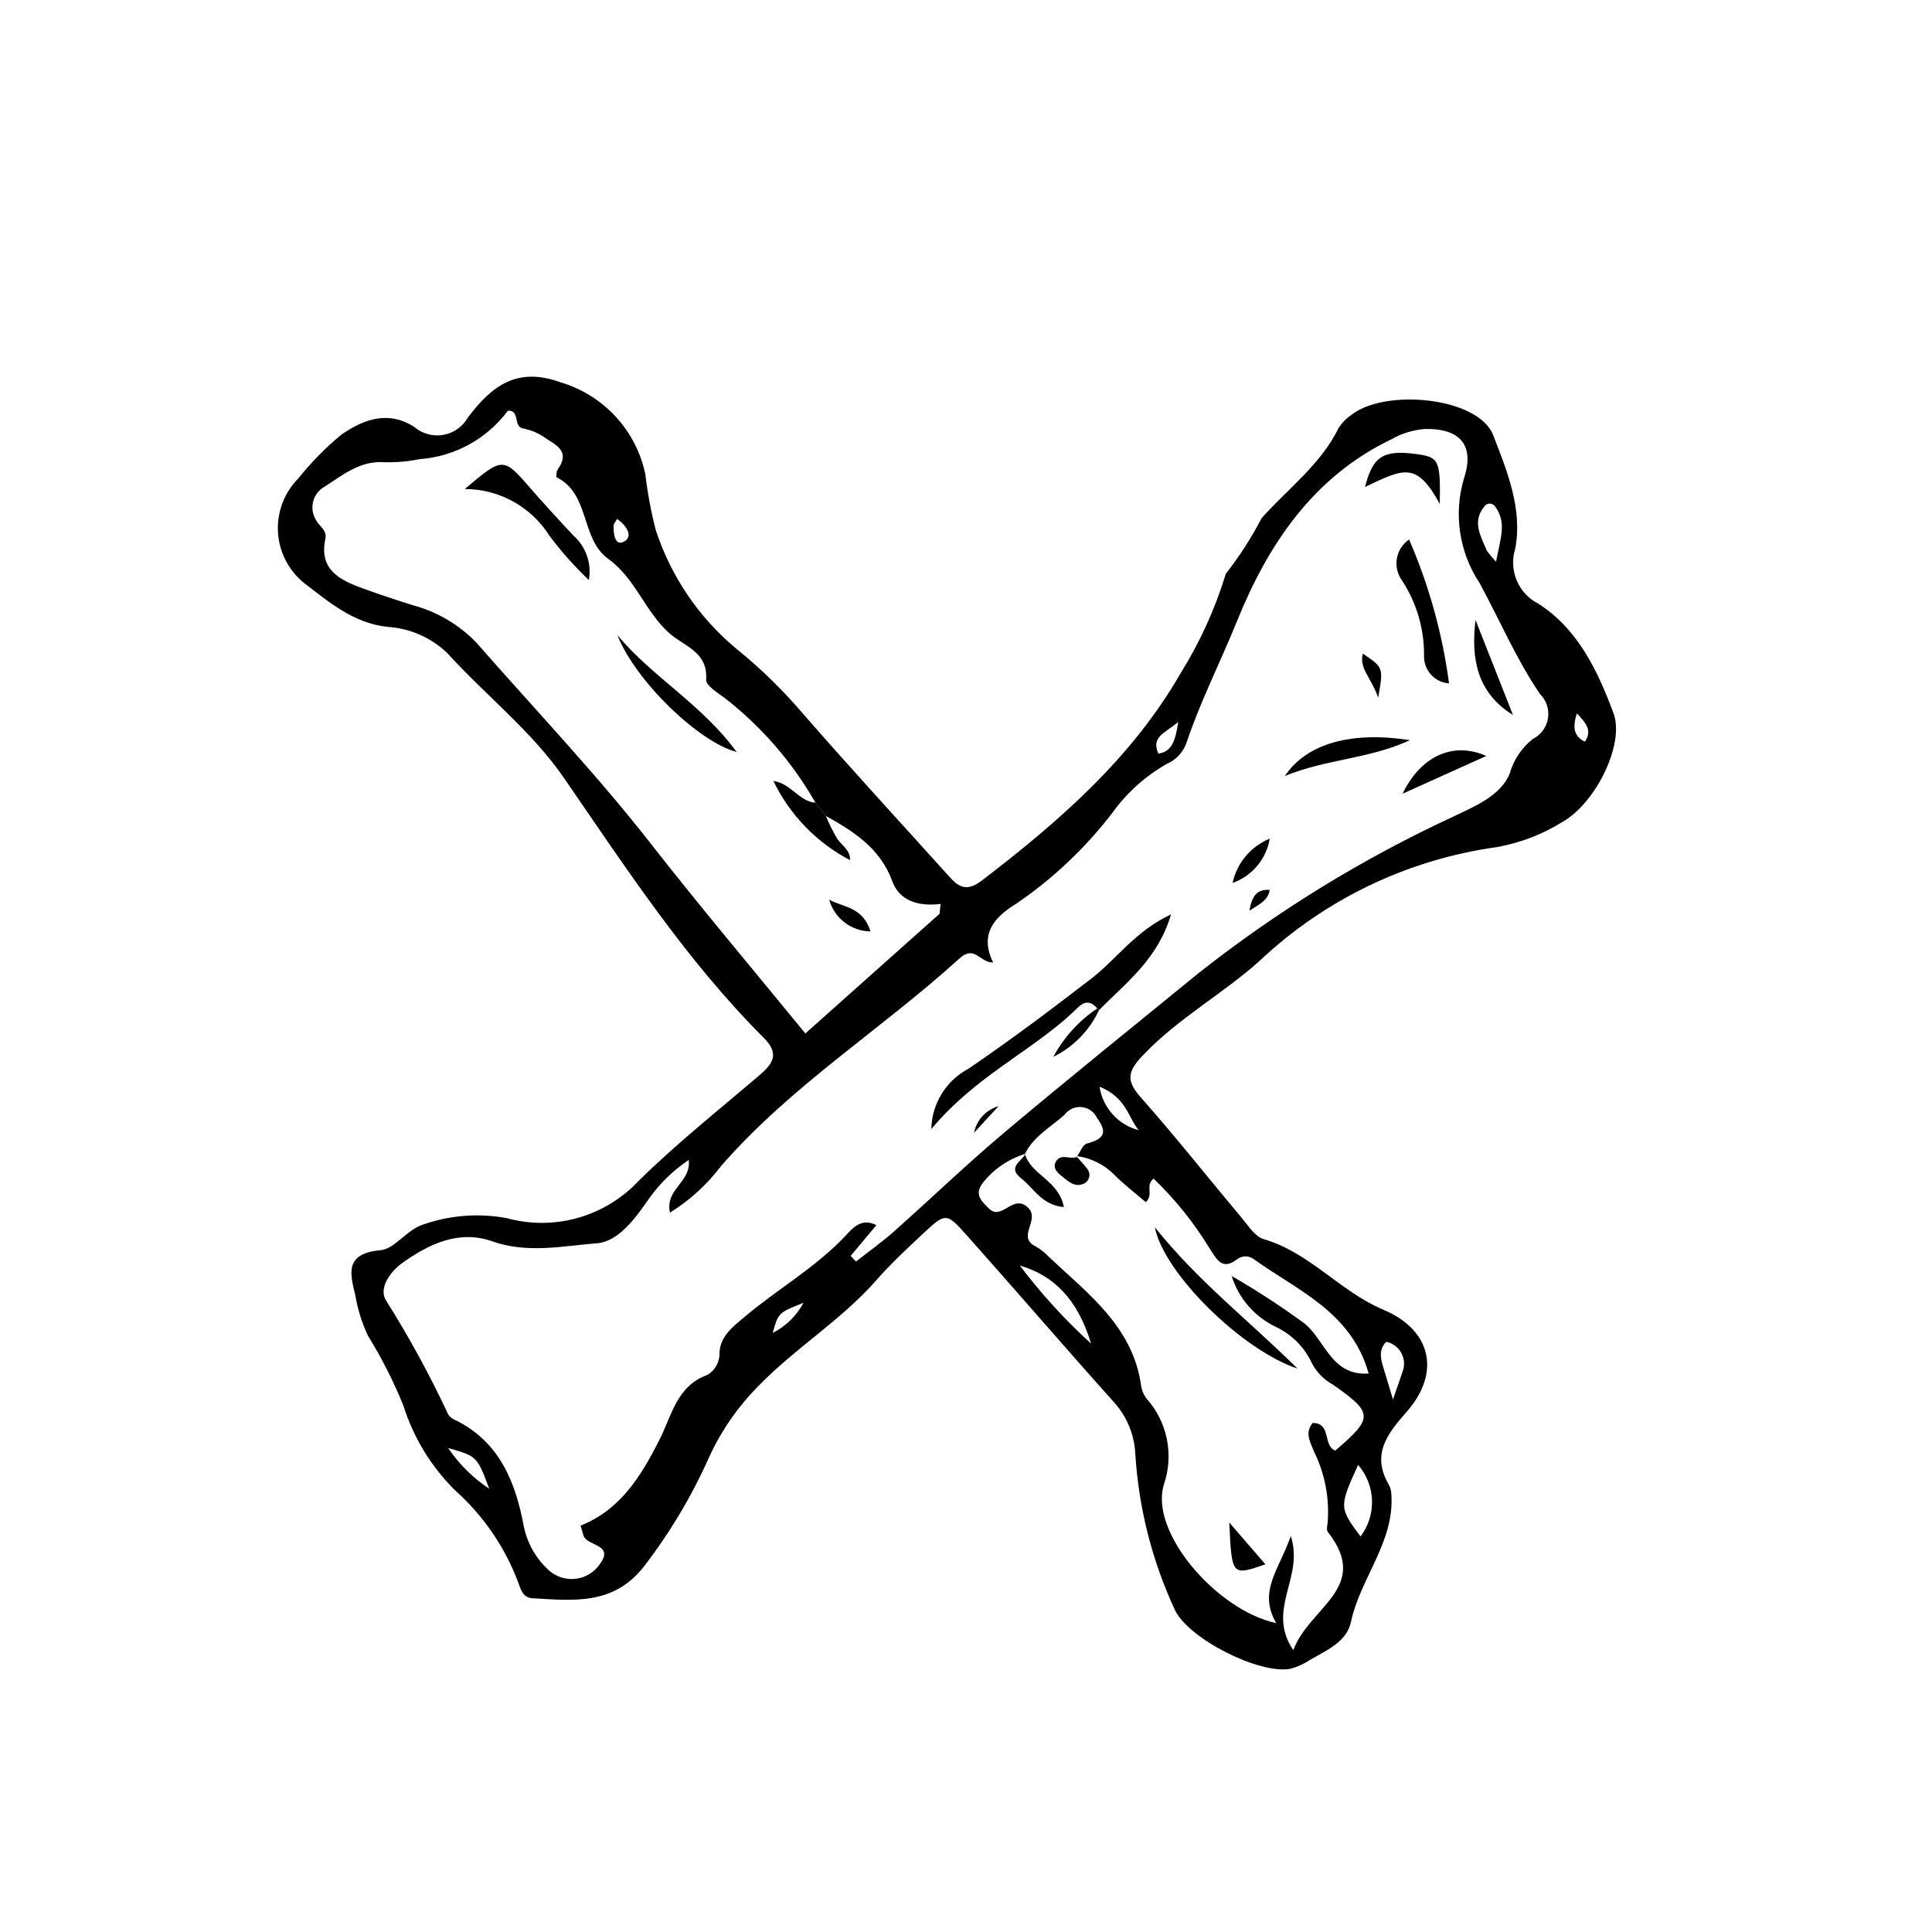<?xml version="1.0" encoding="UTF-8"?>
<!-- Uploaded to: ICON Repo, www.svgrepo.com, Generator: ICON Repo Mixer Tools -->
<svg fill="#000000" width="800px" height="800px" version="1.1" viewBox="144 144 512 512" xmlns="http://www.w3.org/2000/svg">
 <g>
  <path d="m571.6 333.02c-4.188-11.246-9.465-22.418-20.016-29.09v0.004c-5.285-2.75-7.824-8.902-6.016-14.578 1.98-10.68-2.305-20.812-5.84-29.996-3.93-10.207-28.938-12.508-37.762-5.281h-0.004c-1.281 0.871-2.371 2-3.199 3.309-4.754 9.734-13.434 16.078-20.398 23.895v0.004c-2.707 5.203-5.891 10.145-9.508 14.762-2.816 9.246-6.828 18.082-11.938 26.285-12.941 22.562-32.336 39.426-52.812 55.086-4.715 3.606-6.871 0.75-9.52-2.191-12.727-14.125-25.621-28.105-38.094-42.453-5.312-6.188-11.18-11.875-17.527-16.996-9.855-8.25-17.191-19.102-21.184-31.32-1.25-4.859-2.172-9.801-2.758-14.785-1.195-5.695-3.906-10.961-7.848-15.246-3.941-4.281-8.965-7.422-14.543-9.086-11.559-4.231-18.293 0.871-24.645 9.312v-0.004c-1.367 2.418-3.738 4.098-6.465 4.59-2.731 0.492-5.539-0.254-7.664-2.035-6.719-4.414-13.223-2.312-19.391 1.98v-0.004c-4.191 3.469-8.012 7.356-11.406 11.605-3.699 3.727-5.66 8.84-5.402 14.09 0.258 5.246 2.711 10.145 6.758 13.492 6.633 5.074 13.199 10.805 22.336 11.762v0.004c5.898 0.379 11.477 2.828 15.758 6.91 10.148 11.207 22.301 20.578 30.945 33.125 16.461 23.887 32.312 48.238 52.961 68.883 4.598 4.594 1.98 7.219-1.652 10.32-10.609 9.051-21.57 17.77-31.484 27.539l-0.004-0.004c-4.367 4.684-9.934 8.082-16.094 9.832-6.164 1.746-12.684 1.777-18.863 0.086-7.254-1.355-14.738-0.828-21.734 1.535-4.68 1.273-7.848 6.606-11.719 6.953-9.422 0.852-8.199 5.918-6.707 11.949l0.004 0.004c0.625 3.734 1.766 7.363 3.387 10.785 3.606 5.832 6.715 11.953 9.297 18.305 2.66 8.512 7.359 16.246 13.688 22.535 7.562 6.727 13.359 15.203 16.883 24.688 0.629 1.844 1.277 3.832 3.637 3.969 10.848 0.625 21.586 1.945 29.656-8.496h0.004c6.856-8.922 12.633-18.621 17.211-28.898 3.234-7.047 7.691-13.461 13.164-18.949 9.746-10.035 21.863-17.352 31.125-27.914 3.828-4.363 8.109-8.348 12.355-12.32 5.984-5.594 6.227-5.672 11.547 0.297 13.164 14.777 26.066 29.793 39.273 44.527l0.004 0.004c3.332 3.773 5.266 8.578 5.481 13.605 0.902 14.344 4.484 28.395 10.566 41.418 3.781 7.586 22.316 16.949 30.535 15.43l-0.004-0.004c1.855-0.5 3.617-1.305 5.211-2.375 4.375-2.516 9.715-4.793 10.82-9.992 2.484-11.719 11.66-21.277 10.711-33.996v-0.004c-0.023-0.781-0.219-1.551-0.574-2.25-4.703-7.957-0.797-13.352 4.539-19.363 9.223-10.395 6.738-21.785-6.059-27.168-11.488-4.836-19.523-15.172-31.734-18.719-2.285-0.664-4.055-3.523-5.793-5.594-8.973-10.688-17.621-21.656-26.879-32.09-4.16-4.691-3.055-7.125 0.922-11.289 9.211-9.637 20.906-15.992 30.723-24.82l0.004-0.004c17.309-16.305 39.266-26.824 62.82-30.094 6.133-1.09 12.004-3.34 17.297-6.625 8.848-4.887 16.652-20.695 13.617-28.844zm-34.27-54.75c0.301-0.488 0.824-0.793 1.398-0.809 0.57-0.02 1.113 0.25 1.449 0.715 3.195 4.246 1.48 8.344 0.289 14.688-0.875-0.926-1.688-1.902-2.438-2.934-1.586-3.809-3.984-7.617-0.699-11.66zm-81.09 57.086c-0.789 5.223-1.73 7.785-5.262 8.375-1.973-4.469 1.645-5.387 5.262-8.375zm-148.71-53.836c2.262 1.543 4.394 4.422 2.004 5.914-2.516 1.566-2.969-1.875-2.945-4.019 0.004-0.625 0.598-1.242 0.941-1.895zm8.957 86.074c-14.516-18.574-30.766-35.613-46.258-53.312-4.609-4.766-10.422-8.184-16.824-9.898-4.438-1.387-8.859-2.848-13.227-4.438-6.094-2.219-11.695-4.926-9.957-13.125 0.484-2.289-1.477-3.238-2.363-4.82l0.004-0.004c-0.992-1.477-1.312-3.309-0.887-5.035 0.43-1.73 1.566-3.199 3.137-4.043 4.84-3.106 9.363-6.902 15.801-6.426 3.106 0.078 6.207-0.191 9.25-0.809 9.316-0.664 17.875-5.359 23.441-12.855 3.273-0.121 1.367 4.047 3.871 4.691h-0.004c1.895 0.344 3.703 1.043 5.332 2.059 2.812 2.109 7.699 3.562 4.027 8.801-0.383 0.547-0.523 2.012-0.309 2.117 8.953 4.461 6.227 16.273 13.746 21.672 7.098 5.094 9.727 13.977 16.129 19.648 3.988 3.531 10.238 4.91 9.746 12.32-0.098 1.48 2.922 3.398 4.773 4.734h0.004c9.816 7.602 18.035 17.07 24.184 27.859l2.769 3.508c7.441 4.152 14.422 8.586 17.594 17.301 1.844 5.062 6.719 6.762 12.801 6.012l-0.266 2.606c-11.672 10.406-23.344 20.816-35.574 31.719-13.891-17.004-27.742-33.387-40.941-50.281zm-53.727 160.14c7.672 2.191 7.672 2.191 10.895 10.801v-0.004c-4.305-2.848-8.008-6.516-10.895-10.797zm86.012-30.484c1.508-5.359 1.508-5.359 8.16-7.992l0.004-0.004c-1.84 3.438-4.688 6.231-8.164 7.996zm65.5-17.867c9.066 2.644 15.34 8.996 18.875 20.676-6.922-6.289-13.238-13.211-18.875-20.676zm96.965 20.328c0.211-0.23 1.492 0.234 2.062 0.664 2.383 1.484 3.394 4.438 2.422 7.066-0.59 1.781-1.223 3.547-2.57 7.434-1.254-4.172-1.789-5.984-2.348-7.793-0.781-2.523-1.648-5.086 0.434-7.371zm-6.672 51.461c-5.691-7.566-5.703-7.879-0.645-18.969h-0.004c2.262 2.609 3.559 5.918 3.68 9.371 0.117 3.449-0.953 6.84-3.031 9.598zm-56.902-88.582c2.195-2.133-0.297-4.406 2.066-6.238 5.769 5.547 10.793 11.824 14.941 18.668 1.66 2.461 3.094 5.805 7.102 2.762v0.004c1.254-1.031 3.039-1.105 4.375-0.184 11.605 8.387 25.961 13.977 30.562 30.398-10.375 0.707-11.672-9.805-17.82-13.855v-0.004c-5.945-4.32-12.117-8.324-18.488-11.988 1.852 5.914 6.078 10.789 11.672 13.465 4.219 1.984 7.609 5.387 9.578 9.613 1.25 2.426 3.207 4.418 5.609 5.715 10.738 7.555 10.754 8.77 0.609 17.473-3.383-1.277-0.949-7.356-6-7.316-2.156 2.578-0.652 4.988 0.301 7.457 2.961 5.93 4.223 12.562 3.648 19.164-0.125 0.75-0.301 1.797 0.082 2.281 11.555 14.715-4.953 19.867-9.156 31.309-7.32-10.836 2.965-19.133-0.664-30.234-3.125 8.945-8.75 14.66-3.863 23.059-15.758-3.352-33.727-24.191-29.754-36.762h-0.004c1.32-3.883 1.582-8.047 0.758-12.066-0.828-4.016-2.711-7.742-5.461-10.785-0.684-0.945-1.137-2.039-1.328-3.188-2.125-15.652-13.938-24.371-24.32-34.109h0.004c-1.051-1.141-2.269-2.117-3.609-2.898-5.25-2.5 1.293-7.012-2.047-10.277-3.969-3.883-6.957 3.633-10.391 0.207-1.934-1.93-4.019-3.715-1.562-6.848h-0.004c2.906-3.652 6.863-6.324 11.332-7.66l-0.223 0.078c2.277-4.719 6.856-7.109 10.523-10.43 1.059-1.426 2.793-2.191 4.559-2.004 1.77 0.184 3.309 1.289 4.047 2.902 3.031 4.062 1.523 5.621-2.707 6.758-1.062 0.285-1.715 2.102-2.527 3.32 3.711 0.551 7.144 2.281 9.797 4.93 2.621 2.66 5.629 4.934 8.363 7.285zm-1.906-19.086c-5.449-1.422-9.527-5.957-10.367-11.523 7.156 2.918 7.562 8.164 10.367 11.523zm104.47-103.68c-2.961 2.328-5.109 5.539-6.129 9.164-2.438 5.992-9.453 8.762-14.988 11.438h-0.004c-24.113 11.168-46.832 25.137-67.676 41.625-17.109 13.973-34.328 27.816-51.227 42.039-10.055 8.465-19.535 17.605-29.375 26.336-3.168 2.812-6.648 5.273-9.984 7.898l-1.398-1.508c2.199-2.633 4.398-5.262 6.805-8.137-3.996-2.055-6.387 0.898-8.047 2.676-8.02 8.582-18.262 14.301-27.09 21.809-2.918 2.481-6.188 4.894-6.441 9.27 0.109 2.406-1.109 4.68-3.172 5.918-8.102 2.883-9.516 10.785-12.609 16.938-4.977 9.883-10.457 18.801-21.02 23.012 0.422 1.43 0.57 2.133 0.832 2.793 1.07 2.695 8.16 2.137 4.254 7.426h0.004c-1.441 2.106-3.711 3.508-6.238 3.856-2.531 0.348-5.09-0.391-7.051-2.031-3.512-3.094-5.922-7.25-6.859-11.836-2.184-11.762-6.453-22.445-18.172-28.191-0.734-0.277-1.371-0.77-1.824-1.41-4.848-10.398-10.348-20.477-16.461-30.184-2.121-3.215 0.941-7.644 4.215-9.988 7.133-5.106 15.074-8.887 23.926-5.762 9.305 3.285 18.633 1.219 27.695 0.508 5.621-0.441 10.102-6.481 13.602-11.555v0.004c2.887-4.152 6.527-7.723 10.738-10.527 0.648 6.023-6.359 7.66-4.981 13.949v0.004c5.25-3.258 9.852-7.457 13.574-12.387 18.523-21.27 42.488-36.203 63.137-54.961 4.055-3.684 5.293 1.062 8.926 1.062-3.68-7.566 0.273-12.004 6.203-15.633 9.617-6.562 18.137-14.602 25.238-23.824 3.848-5.398 8.82-9.891 14.578-13.172 2.527-1.082 4.461-3.203 5.305-5.82 3.676-10.941 8.945-21.234 13.262-31.91 8.234-20.363 20.199-38.359 41.066-48.352 2.707-1.531 5.719-2.445 8.82-2.68 9.227-0.168 13.215 4.238 10.309 13.105-2.801 9.387-1.289 19.527 4.117 27.691 5.348 9.812 9.703 20.156 16.031 29.449 1.703 1.68 2.492 4.078 2.117 6.438-0.379 2.359-1.867 4.394-4.008 5.461zm13.777 0.73c-3.019-1.488-3.254-3.856-2.125-7.496 2.519 2.598 4.121 4.598 2.125 7.496z"/>
  <path d="m362.87 360.23c0.855 2.098 1.863 4.129 3.019 6.074 1.258 1.824 3.496 3.008 3.379 5.648h0.004c-8.859-4.641-15.984-12.004-20.328-21.012 4.746 0.734 6.894 5.516 11.156 5.781z"/>
  <path d="m434.79 411.24c-2.859-3.289-4.777-0.516-6.621 1.191-11.281 10.434-25.68 16.801-37.359 30.785v-0.004c0.062-3.297 1.008-6.519 2.738-9.328 1.727-2.812 4.176-5.109 7.094-6.652 11.156-7.598 21.934-15.688 32.617-23.93 6.688-5.156 11.527-12.516 21.07-16.977-3.461 11.848-11.938 18.125-19.07 25.355z"/>
  <path d="m528.01 325.11c-3.781-0.27-6.688-3.449-6.625-7.242 0.094-7.305-2.055-14.465-6.156-20.512-2.164-3.488-1.199-8.062 2.195-10.375 5.281 12.156 8.844 24.988 10.586 38.129z"/>
  <path d="m517.68 340.15c-11.07 5.066-21.691 4.863-33.184 9.488 5.957-8.824 17.949-11.848 33.184-9.488z"/>
  <path d="m537.88 344.34c-7.473 3.367-14.324 6.457-22.168 9.992 4.852-10.062 13.484-13.879 22.168-9.992z"/>
  <path d="m525.56 277.55c-6.137-11.25-9.441-9.43-19.816-4.5 2.039-8.059 4.797-9.863 13.359-8.75 6.262 0.812 6.652 1.504 6.457 13.25z"/>
  <path d="m544.96 333.49c-9.656-5.992-11.141-15.078-9.93-25.18z"/>
  <path d="m435.25 411.68c-2.496 5.394-6.769 9.766-12.102 12.387 2.785-5.152 6.777-9.555 11.637-12.824z"/>
  <path d="m509.22 328.9c-1.777-5.344-5.098-7.68-4.059-11.688 5.492 3.719 5.492 3.719 4.059 11.688z"/>
  <path d="m470.64 378c1.152-5.301 4.84-9.699 9.863-11.758-0.453 2.66-1.602 5.152-3.336 7.219-1.734 2.066-3.988 3.633-6.527 4.539z"/>
  <path d="m402.12 444.2c0.68-3.391 3.199-6.121 6.523-7.066z"/>
  <path d="m475.12 385.33c0.695-4.266 2.266-5.688 5.359-5.504-0.41 2.676-2.406 3.644-5.359 5.504z"/>
  <path d="m267.18 273.59c9.988-8.496 10.219-8.449 17.145-0.48 3.766 4.332 7.652 8.562 11.574 12.754 3.363 2.953 4.941 7.449 4.152 11.855-3.797-3.606-7.285-7.523-10.426-11.715-4.859-7.715-13.328-12.398-22.445-12.414z"/>
  <path d="m307.62 312.32c9.289 11.137 22.508 18.445 31.586 30.953-9.824-2.527-26.719-18.598-31.586-30.953z"/>
  <path d="m374.7 390.84c-5.109-0.07-9.566-3.488-10.953-8.406 3.684 2.012 8.938 1.879 10.953 8.406z"/>
  <path d="m450.04 469.24c11.605 14.465 24.586 24.379 37.812 37.445-14.555-4.789-35.406-25.168-37.812-37.445z"/>
  <path d="m469.78 547.5 9.566 11.059c-8.922 3.086-8.922 3.086-9.566-11.059z"/>
  <path d="m415.61 449.83c1.648 5.57 9.004 6.981 10.324 14.059-5.856-0.5-7.965-5.019-11.316-7.617-3.719-2.883-0.004-4.434 1.164-6.488 0.055-0.031-0.172 0.047-0.172 0.047z"/>
  <path d="m429.07 450.29c1.086 1.09 2.106 2.246 3.051 3.461 0.504 0.613 0.695 1.426 0.512 2.199-0.18 0.773-0.711 1.418-1.438 1.742-2.512 1.129-4.363-0.867-6.133-2.262-1.195-0.941-2.234-2.34-1.023-3.918 1.438-1.875 3.676-0.074 5.367-0.941z"/>
 </g>
</svg>